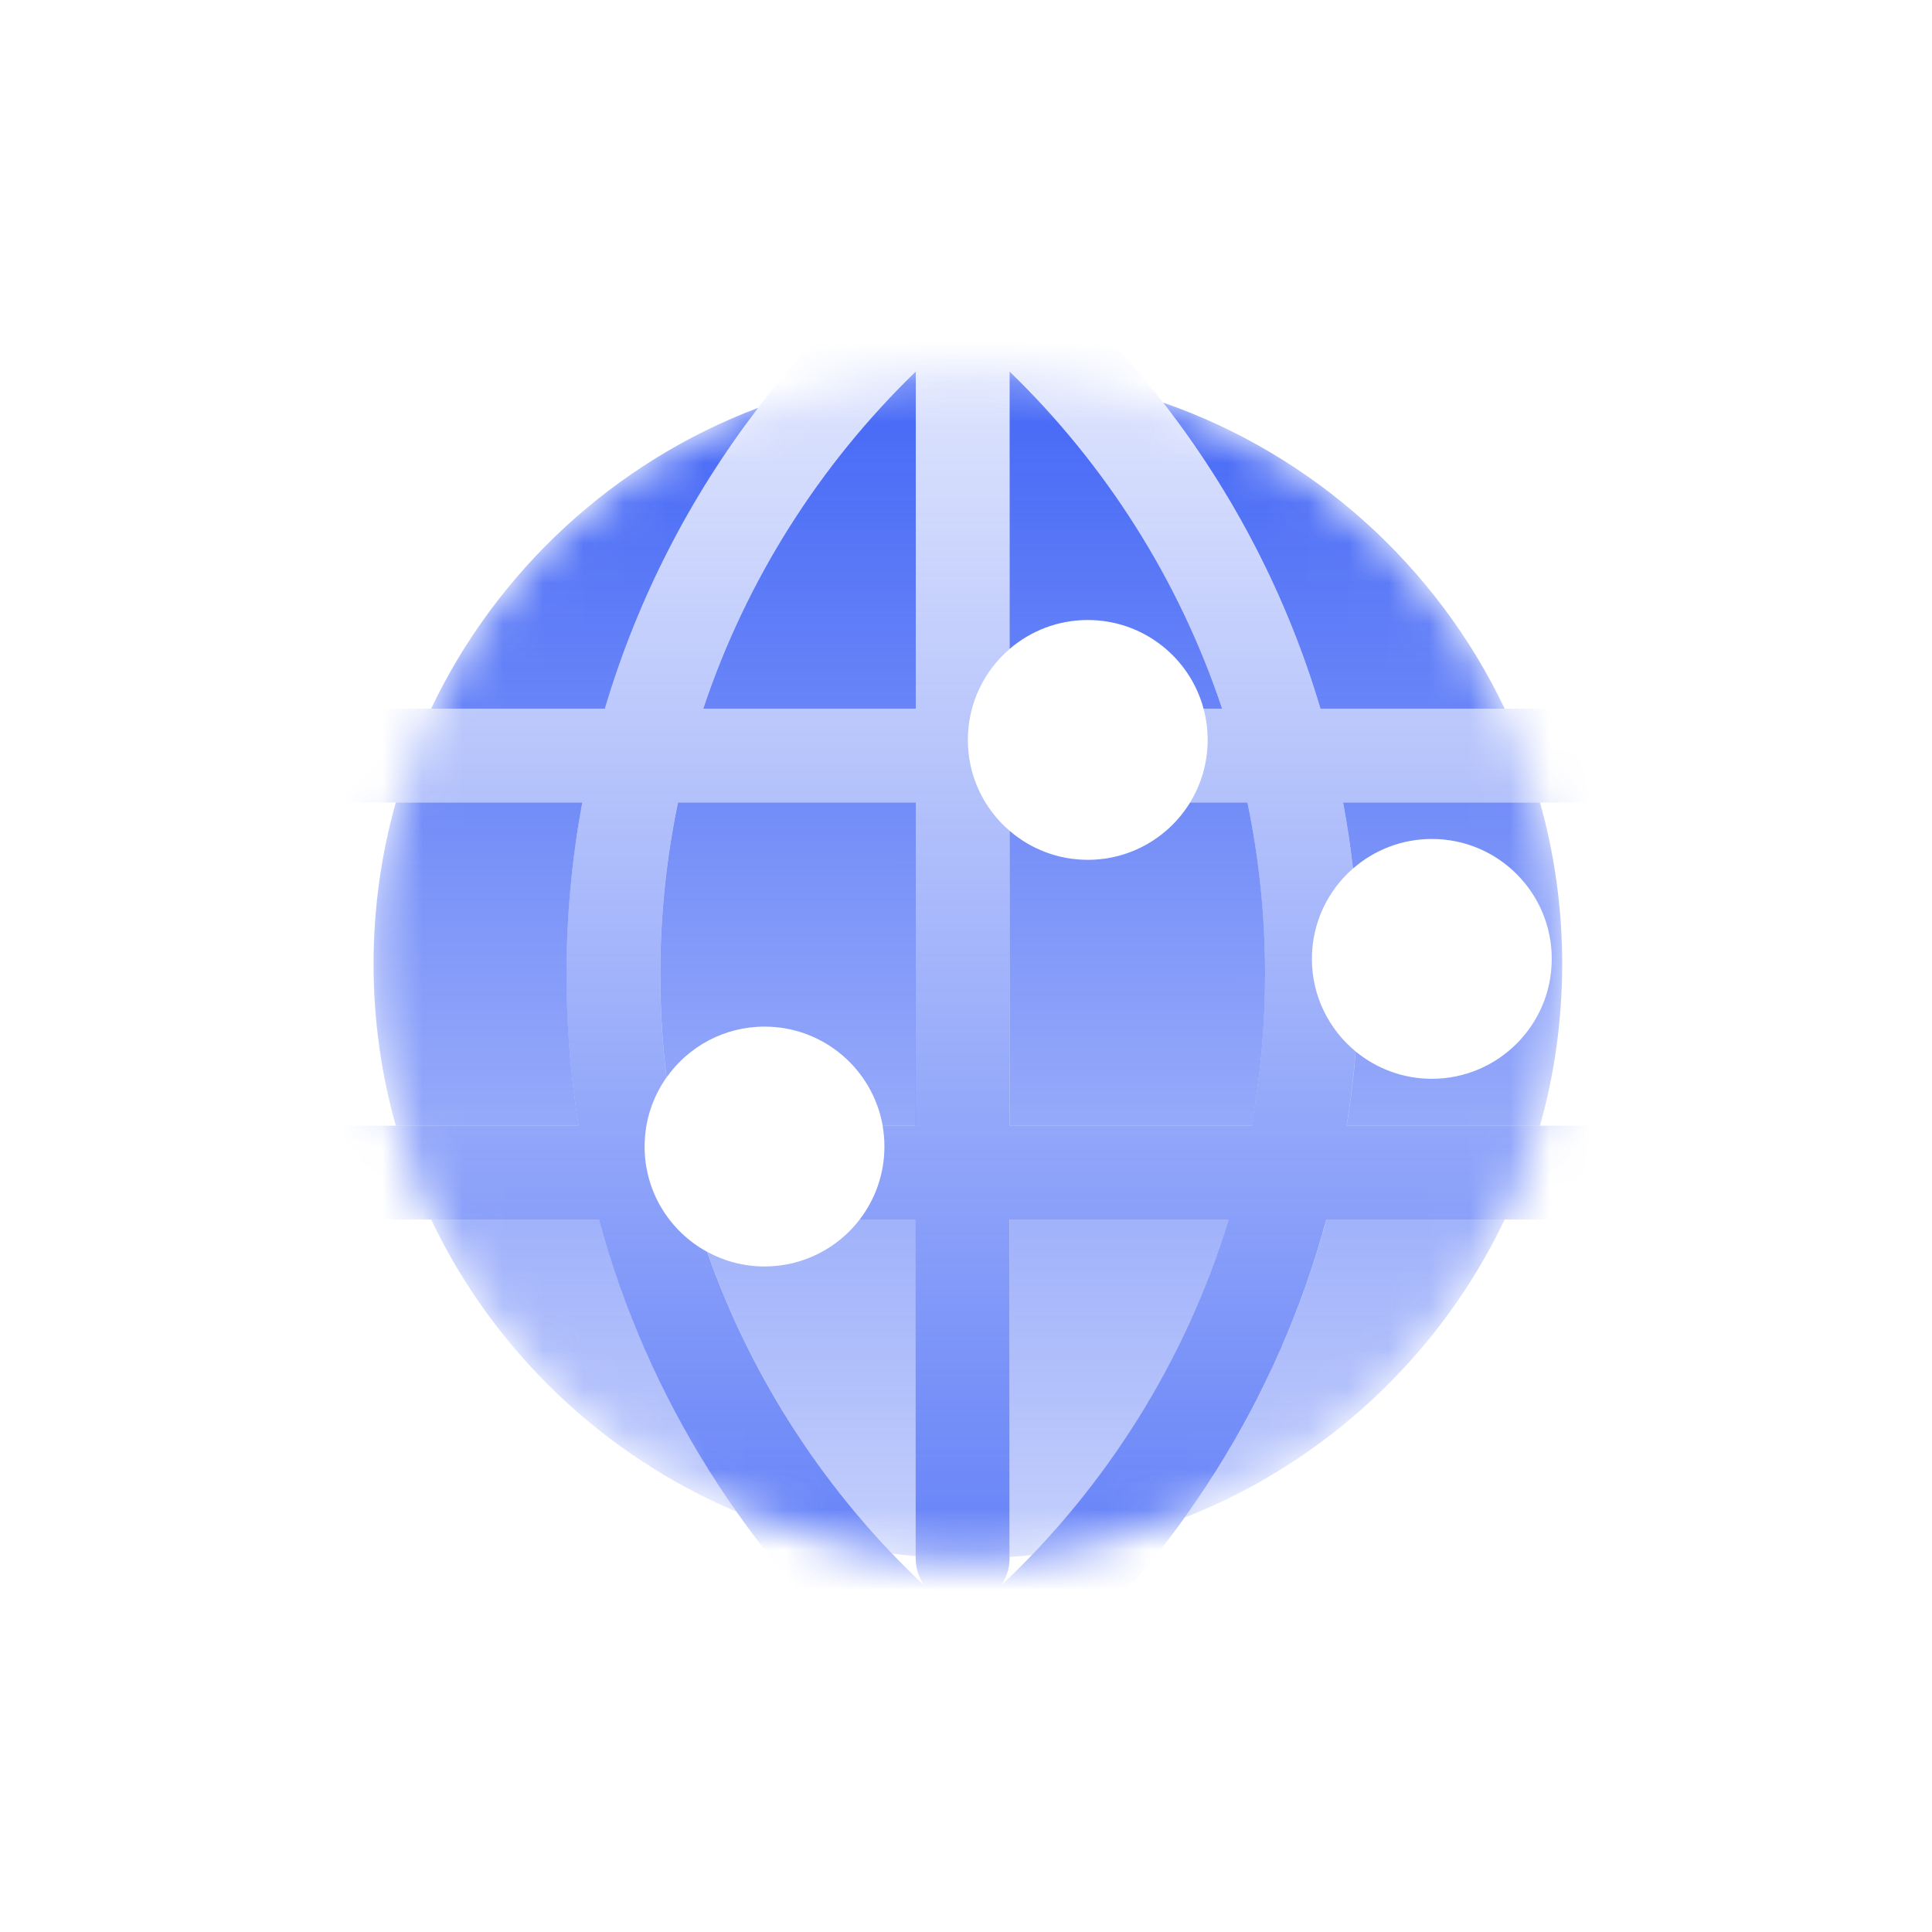 <svg width="48" height="48" viewBox="0 0 48 48" fill="none" xmlns="http://www.w3.org/2000/svg">
<mask id="mask0_659_108544" style="mask-type:alpha" maskUnits="userSpaceOnUse" x="9" y="9" width="30" height="30">
<path d="M9.281 23.953C9.281 32.108 15.892 38.719 24.047 38.719C32.202 38.719 38.812 32.108 38.812 23.953C38.812 15.798 32.202 9.188 24.047 9.188C15.892 9.188 9.281 15.798 9.281 23.953Z" fill="#7A869A"/>
</mask>
<g mask="url(#mask0_659_108544)">
<path fill-rule="evenodd" clip-rule="evenodd" d="M37.257 47.396C50.062 47.396 60.441 37.016 60.441 24.212C60.441 11.407 50.062 1.027 37.257 1.027C32.291 1.027 27.689 2.588 23.916 5.247C20.143 2.588 15.542 1.027 10.575 1.027C-2.229 1.027 -12.609 11.407 -12.609 24.212C-12.609 37.016 -2.229 47.396 10.575 47.396C15.542 47.396 20.143 45.835 23.916 43.176C27.689 45.835 32.291 47.396 37.257 47.396ZM37.257 3.358C33.042 3.358 29.119 4.609 25.838 6.759C29.093 9.608 31.543 13.351 32.805 17.606H40.884C41.527 17.606 42.049 18.128 42.049 18.771C42.049 19.397 41.557 19.907 40.938 19.936L40.884 19.937H33.367C33.468 20.479 33.55 21.026 33.612 21.58C32.988 22.126 32.594 22.929 32.594 23.823C32.594 24.75 33.018 25.578 33.682 26.125C33.631 26.746 33.556 27.361 33.457 27.968H40.884C41.527 27.968 42.049 28.489 42.049 29.133C42.049 29.759 41.557 30.269 40.938 30.298L40.884 30.299H32.952C31.74 34.768 29.224 38.7 25.839 41.663C29.119 43.814 33.042 45.065 37.257 45.065C48.774 45.065 58.111 35.728 58.111 24.211C58.111 12.694 48.774 3.358 37.257 3.358ZM10.575 3.358C14.791 3.358 18.714 4.609 21.994 6.759C18.74 9.608 16.289 13.351 15.027 17.606H8.244L8.189 17.607C7.571 17.636 7.078 18.146 7.078 18.771C7.078 19.415 7.6 19.937 8.244 19.937H14.466C14.207 21.323 14.072 22.751 14.072 24.212C14.072 25.49 14.176 26.745 14.375 27.968H8.244L8.189 27.969C7.571 27.998 7.078 28.508 7.078 29.133C7.078 29.777 7.6 30.299 8.244 30.299H14.88C16.093 34.768 18.608 38.7 21.994 41.663C18.713 43.814 14.79 45.065 10.575 45.065C-0.942 45.065 -10.278 35.728 -10.278 24.211C-10.278 12.694 -0.942 3.358 10.575 3.358ZM24.524 39.713C24.325 39.892 24.122 40.068 23.916 40.239C23.71 40.068 23.508 39.892 23.309 39.713C23.486 39.821 23.694 39.884 23.916 39.884C24.139 39.884 24.347 39.821 24.524 39.713ZM30.526 30.299C29.453 33.821 27.472 36.948 24.857 39.407C24.998 39.214 25.082 38.976 25.082 38.718V30.299H30.526ZM31.429 24.211C31.429 25.494 31.313 26.749 31.091 27.968H25.082V20.641C24.447 20.095 24.046 19.286 24.046 18.383C24.046 17.48 24.447 16.671 25.082 16.125V9.231C27.459 11.533 29.289 14.396 30.361 17.606H29.901C29.968 17.854 30.004 18.114 30.004 18.383C30.004 18.953 29.844 19.485 29.567 19.937H30.99C31.277 21.317 31.429 22.746 31.429 24.211ZM17.569 31.102C18.687 34.297 20.561 37.136 22.975 39.406C22.844 39.227 22.763 39.009 22.752 38.773L22.75 38.718V30.299H21.358C21.744 29.797 21.973 29.168 21.973 28.486C21.973 28.309 21.958 28.136 21.928 27.968H22.75V19.937H16.842C16.555 21.317 16.404 22.746 16.404 24.211C16.404 25.077 16.457 25.931 16.559 26.769C16.216 27.255 16.015 27.847 16.015 28.486C16.015 29.615 16.643 30.597 17.569 31.102ZM22.75 9.231C20.374 11.533 18.543 14.396 17.472 17.606H22.75V9.231Z" fill="url(#paint0_linear_659_108544)"/>
<path fill-rule="evenodd" clip-rule="evenodd" d="M22.752 9.243L22.738 9.244C20.368 11.544 18.542 14.402 17.473 17.606H22.752V9.243ZM22.163 38.599C22.358 38.624 22.554 38.645 22.752 38.662V30.299H21.359C20.815 31.008 19.958 31.465 18.995 31.465C18.479 31.465 17.994 31.333 17.571 31.102C18.56 33.928 20.14 36.477 22.163 38.599ZM16.56 26.769C16.458 25.931 16.405 25.077 16.405 24.211C16.405 22.746 16.556 21.317 16.844 19.937H22.752V27.968H21.93C21.684 26.569 20.464 25.506 18.995 25.506C17.989 25.506 17.1 26.005 16.56 26.769ZM25.083 38.682C25.269 38.669 25.455 38.653 25.639 38.633C27.868 36.305 29.564 33.462 30.527 30.299H25.083V38.682ZM37.383 30.299C35.776 33.669 32.929 36.335 29.432 37.705C31.017 35.495 32.222 32.994 32.954 30.299H37.383ZM38.812 23.952C38.812 25.344 38.62 26.691 38.26 27.968H33.458C33.557 27.361 33.633 26.746 33.683 26.125C34.198 26.548 34.856 26.802 35.574 26.802C37.22 26.802 38.553 25.468 38.553 23.823C38.553 22.177 37.22 20.844 35.574 20.844C34.824 20.844 34.137 21.122 33.614 21.58C33.551 21.026 33.469 20.478 33.368 19.937H38.26C38.62 21.214 38.812 22.561 38.812 23.952ZM32.806 17.606H37.383C35.695 14.065 32.639 11.303 28.898 10.002C30.64 12.244 31.979 14.815 32.806 17.606ZM10.711 30.299C12.262 33.551 14.967 36.148 18.297 37.557C16.765 35.383 15.596 32.934 14.881 30.299H10.711ZM14.376 27.968H9.834C9.474 26.691 9.281 25.344 9.281 23.952C9.281 22.561 9.474 21.214 9.834 19.937H14.467C14.209 21.322 14.074 22.751 14.074 24.211C14.074 25.49 14.177 26.745 14.376 27.968ZM18.837 10.132C15.26 11.481 12.345 14.179 10.711 17.606H15.028C15.84 14.869 17.144 12.344 18.837 10.132ZM31.093 27.968C31.314 26.749 31.43 25.494 31.43 24.211C31.43 22.746 31.279 21.317 30.991 19.937H29.568C29.044 20.792 28.102 21.362 27.026 21.362C26.284 21.362 25.605 21.09 25.083 20.641V27.968H31.093ZM27.026 15.404C26.284 15.404 25.605 15.675 25.083 16.124V9.231C27.46 11.533 29.291 14.396 30.362 17.606H29.902C29.561 16.337 28.402 15.404 27.026 15.404Z" fill="url(#paint1_linear_659_108544)"/>
</g>
<defs>
<linearGradient id="paint0_linear_659_108544" x1="23.916" y1="1.027" x2="23.916" y2="47.396" gradientUnits="userSpaceOnUse">
<stop stop-color="#4467F6" stop-opacity="0"/>
<stop offset="1" stop-color="#4467F6"/>
</linearGradient>
<linearGradient id="paint1_linear_659_108544" x1="24.047" y1="9.231" x2="24.042" y2="51.963" gradientUnits="userSpaceOnUse">
<stop stop-color="#4467F6"/>
<stop offset="1" stop-color="#4467F6" stop-opacity="0"/>
</linearGradient>
</defs>
</svg>
